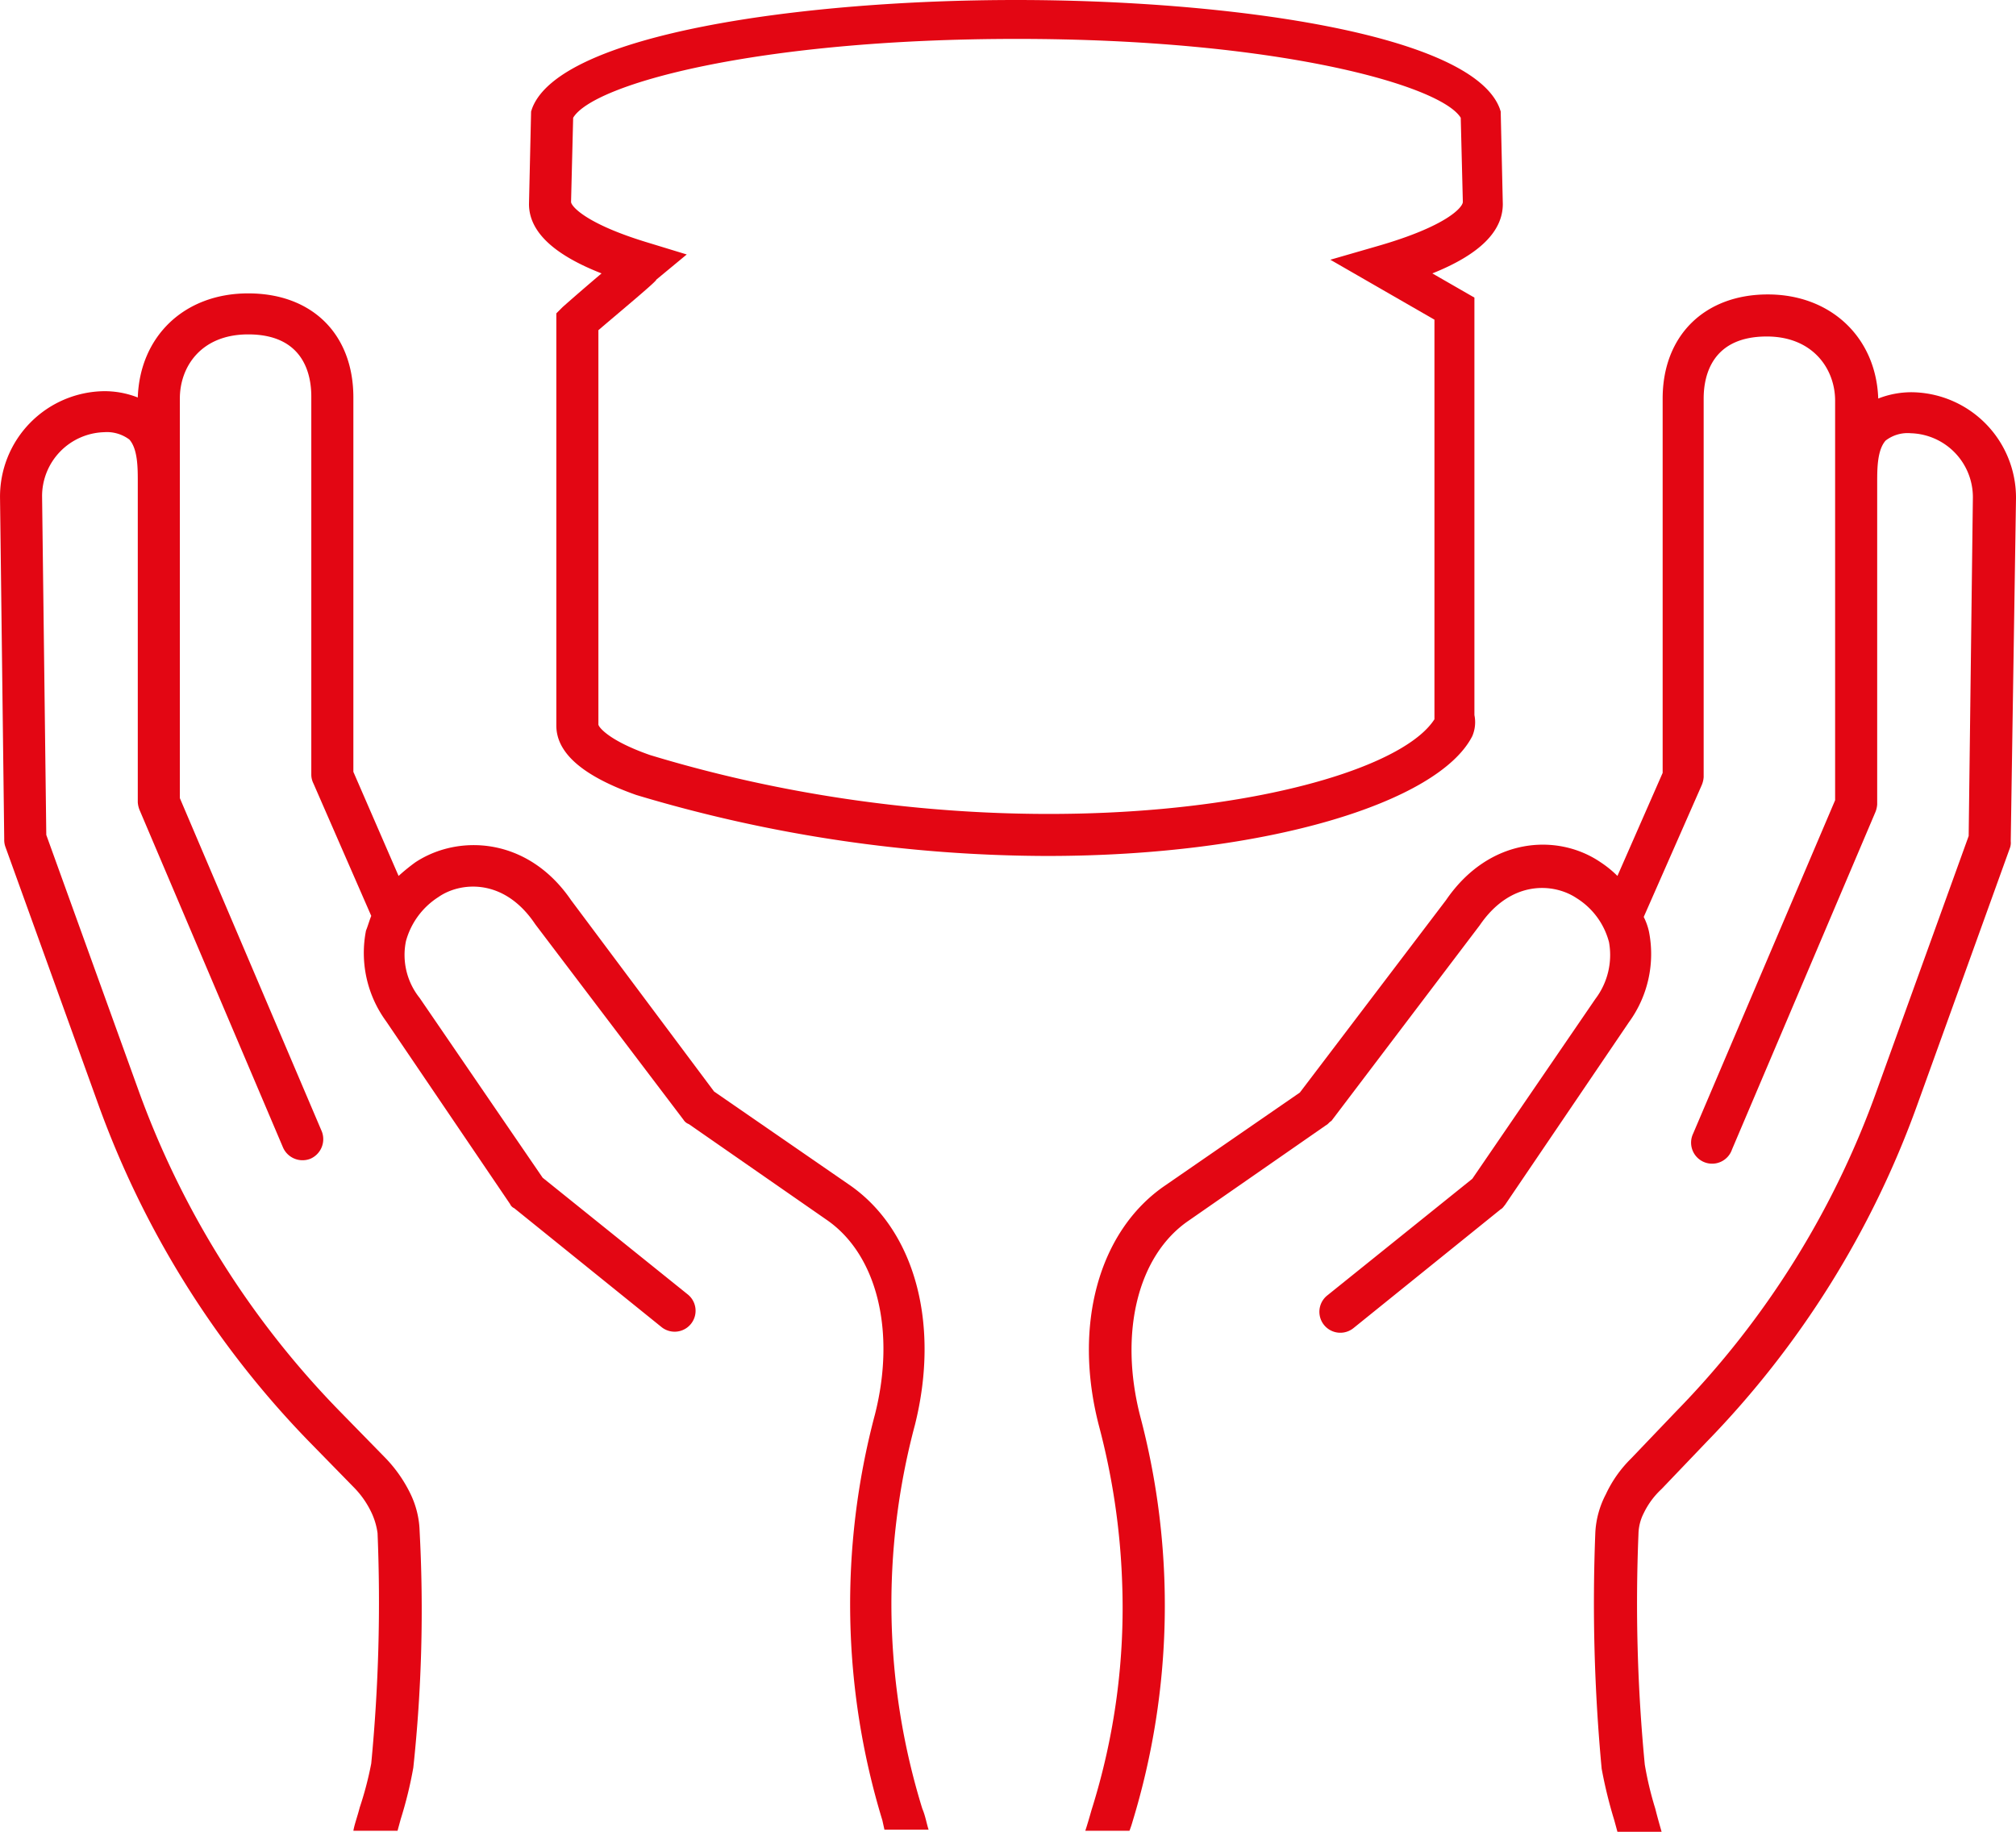 <svg xmlns="http://www.w3.org/2000/svg" width="191.702" height="174.2" viewBox="0 0 191.702 174.2">
  <g id="Chillimaga_ikonky_vector_final_2" data-name="Chillimaga ikonky_vector_final_2" transform="translate(-116.698 -125.6)">
    <path id="Path_5590" data-name="Path 5590" d="M150.4,267.1a8.678,8.678,0,0,1,1.6,2.3,6.637,6.637,0,0,1,.6,2,160.235,160.235,0,0,1-.6,21.9,32.512,32.512,0,0,1-1.1,4.2c-.2.8-.5,1.6-.6,2.2h4.2l.3-1.1a38.946,38.946,0,0,0,1.2-4.9,141,141,0,0,0,.6-22.5,8.7,8.7,0,0,0-.9-3.6,13.139,13.139,0,0,0-2.4-3.4l-4.4-4.5a84.987,84.987,0,0,1-19.1-30.6L121.1,205l-.4-32.2a6.084,6.084,0,0,1,5.9-6.1,3.561,3.561,0,0,1,2.4.7c.8.9.8,2.7.8,4v30.5a2.354,2.354,0,0,0,.2.8l13.6,32a2.03,2.03,0,0,0,2.6,1.1h0a2.03,2.03,0,0,0,1.1-2.6h0l-13.5-31.7v-38c0-3,2-6.1,6.5-6.1,5.2,0,6,3.7,6,5.9v36a1.884,1.884,0,0,0,.2.8l5.5,12.6c-.2.5-.3.9-.5,1.4a11.008,11.008,0,0,0,1.9,8.6l11.8,17.4a.781.781,0,0,0,.4.4l14,11.3a1.991,1.991,0,0,0,2.5-3.1l-13.8-11.1-11.7-17.1a6.545,6.545,0,0,1-1.3-5.4,7.226,7.226,0,0,1,3.1-4.2c2-1.4,6.2-1.9,9.2,2.6l14.1,18.6a1,1,0,0,0,.5.4l13.1,9.1c4.8,3.3,6.6,10.6,4.6,18.5a70.329,70.329,0,0,0,.7,38.6l.2.9H205c-.2-.6-.3-1.3-.6-2a65.954,65.954,0,0,1-.7-36.5c2.4-9.6,0-18.5-6.2-22.8l-12.9-8.9L171,211.2c-4.1-6-10.7-6.3-14.8-3.6a18.257,18.257,0,0,0-1.6,1.3l-4.3-9.9V163.4c0-6-3.9-9.9-10-9.9s-10.3,4.1-10.5,9.9a8.662,8.662,0,0,0-3.2-.6,10.029,10.029,0,0,0-9.9,10.1l.4,32.5a1.952,1.952,0,0,0,.1.7l8.8,24.4a89.554,89.554,0,0,0,20,32.1Z" fill="#e30613"/>
    <path id="Path_5591" data-name="Path 5591" d="M298.5,162.9a8.662,8.662,0,0,0-3.2.6c-.2-5.8-4.5-9.9-10.5-9.9s-10,3.9-10,9.9v35.6l-4.3,9.8a10.1,10.1,0,0,0-1.6-1.3c-4.1-2.8-10.6-2.4-14.7,3.6l-13.9,18.3-12.9,8.9c-6.2,4.3-8.7,13.2-6.2,22.8a66.992,66.992,0,0,1,2.2,14.8,63.929,63.929,0,0,1-2.9,21.7c-.2.7-.4,1.4-.6,2h4.2a9.439,9.439,0,0,0,.3-.9,70.346,70.346,0,0,0,.7-38.6c-2-7.9-.2-15.2,4.6-18.5l13.1-9.1c.2-.1.3-.3.5-.4l14.1-18.6c3-4.4,7.1-4,9.2-2.6a7.032,7.032,0,0,1,3.1,4.2,6.917,6.917,0,0,1-1.3,5.4l-11.7,17.1-13.8,11.1a1.991,1.991,0,1,0,2.5,3.1h0l14-11.3c.2-.1.3-.3.4-.4l11.8-17.4a11.008,11.008,0,0,0,1.9-8.6,5.782,5.782,0,0,0-.5-1.4l5.5-12.5a2.353,2.353,0,0,0,.2-.8v-36c0-2.2.8-5.9,6-5.9,4.4,0,6.5,3.1,6.5,6.1v38l-13.5,31.7a2,2,0,1,0,3.7,1.5l13.6-32a2.353,2.353,0,0,0,.2-.8V171.5c0-1.3,0-3.1.8-4a3.415,3.415,0,0,1,2.4-.7,6.084,6.084,0,0,1,5.9,6.1l-.4,32.2-8.7,24.1a84.144,84.144,0,0,1-19.1,30.6l-4.3,4.5a11.645,11.645,0,0,0-2.4,3.4,8.792,8.792,0,0,0-1,3.6,169.117,169.117,0,0,0,.6,22.5,43.7,43.7,0,0,0,1.2,4.9l.3,1.1h4.2c-.2-.7-.4-1.4-.6-2.2a31.971,31.971,0,0,1-1-4.2,160.237,160.237,0,0,1-.6-21.9,4.552,4.552,0,0,1,.5-2,7.638,7.638,0,0,1,1.7-2.3l4.3-4.5a89.159,89.159,0,0,0,20-32l8.8-24.4a1.483,1.483,0,0,0,.1-.7l.5-32.6A10.031,10.031,0,0,0,298.5,162.9Z" fill="#e30613"/>
    <path id="Path_5592" data-name="Path 5592" d="M216.3,207a136.622,136.622,0,0,1-39.1-5.8c-5.1-1.8-7.6-4-7.6-6.6V155.4l.6-.6c.9-.8,2.4-2.1,3.7-3.2q-6.9-2.7-6.9-6.6l.2-8.8.1-.3c2.7-7.1,25.8-10.3,46-10.3s43.3,3.2,46,10.3l.1.3.2,8.8c0,2.6-2.2,4.8-6.7,6.6l4,2.3v39.7a3.376,3.376,0,0,1-.2,2C253.5,201.9,237.1,207,216.3,207Zm-42.7-50v37.5c0,.2.9,1.5,4.9,2.9,35.2,10.7,69.8,4.1,74.6-3.4V156l-9.9-5.7,4.5-1.3c6.6-1.9,8.1-3.7,8.1-4.2l-.2-8c-1.9-3.1-17.5-7.5-42.2-7.5s-40.3,4.3-42.2,7.5l-.2,8c0,.4,1.4,2.1,7.4,3.9l3.6,1.1-2.9,2.4c.1.1-3.4,3-5.5,4.8Z" fill="#e30613"/>
  </g>
</svg>
